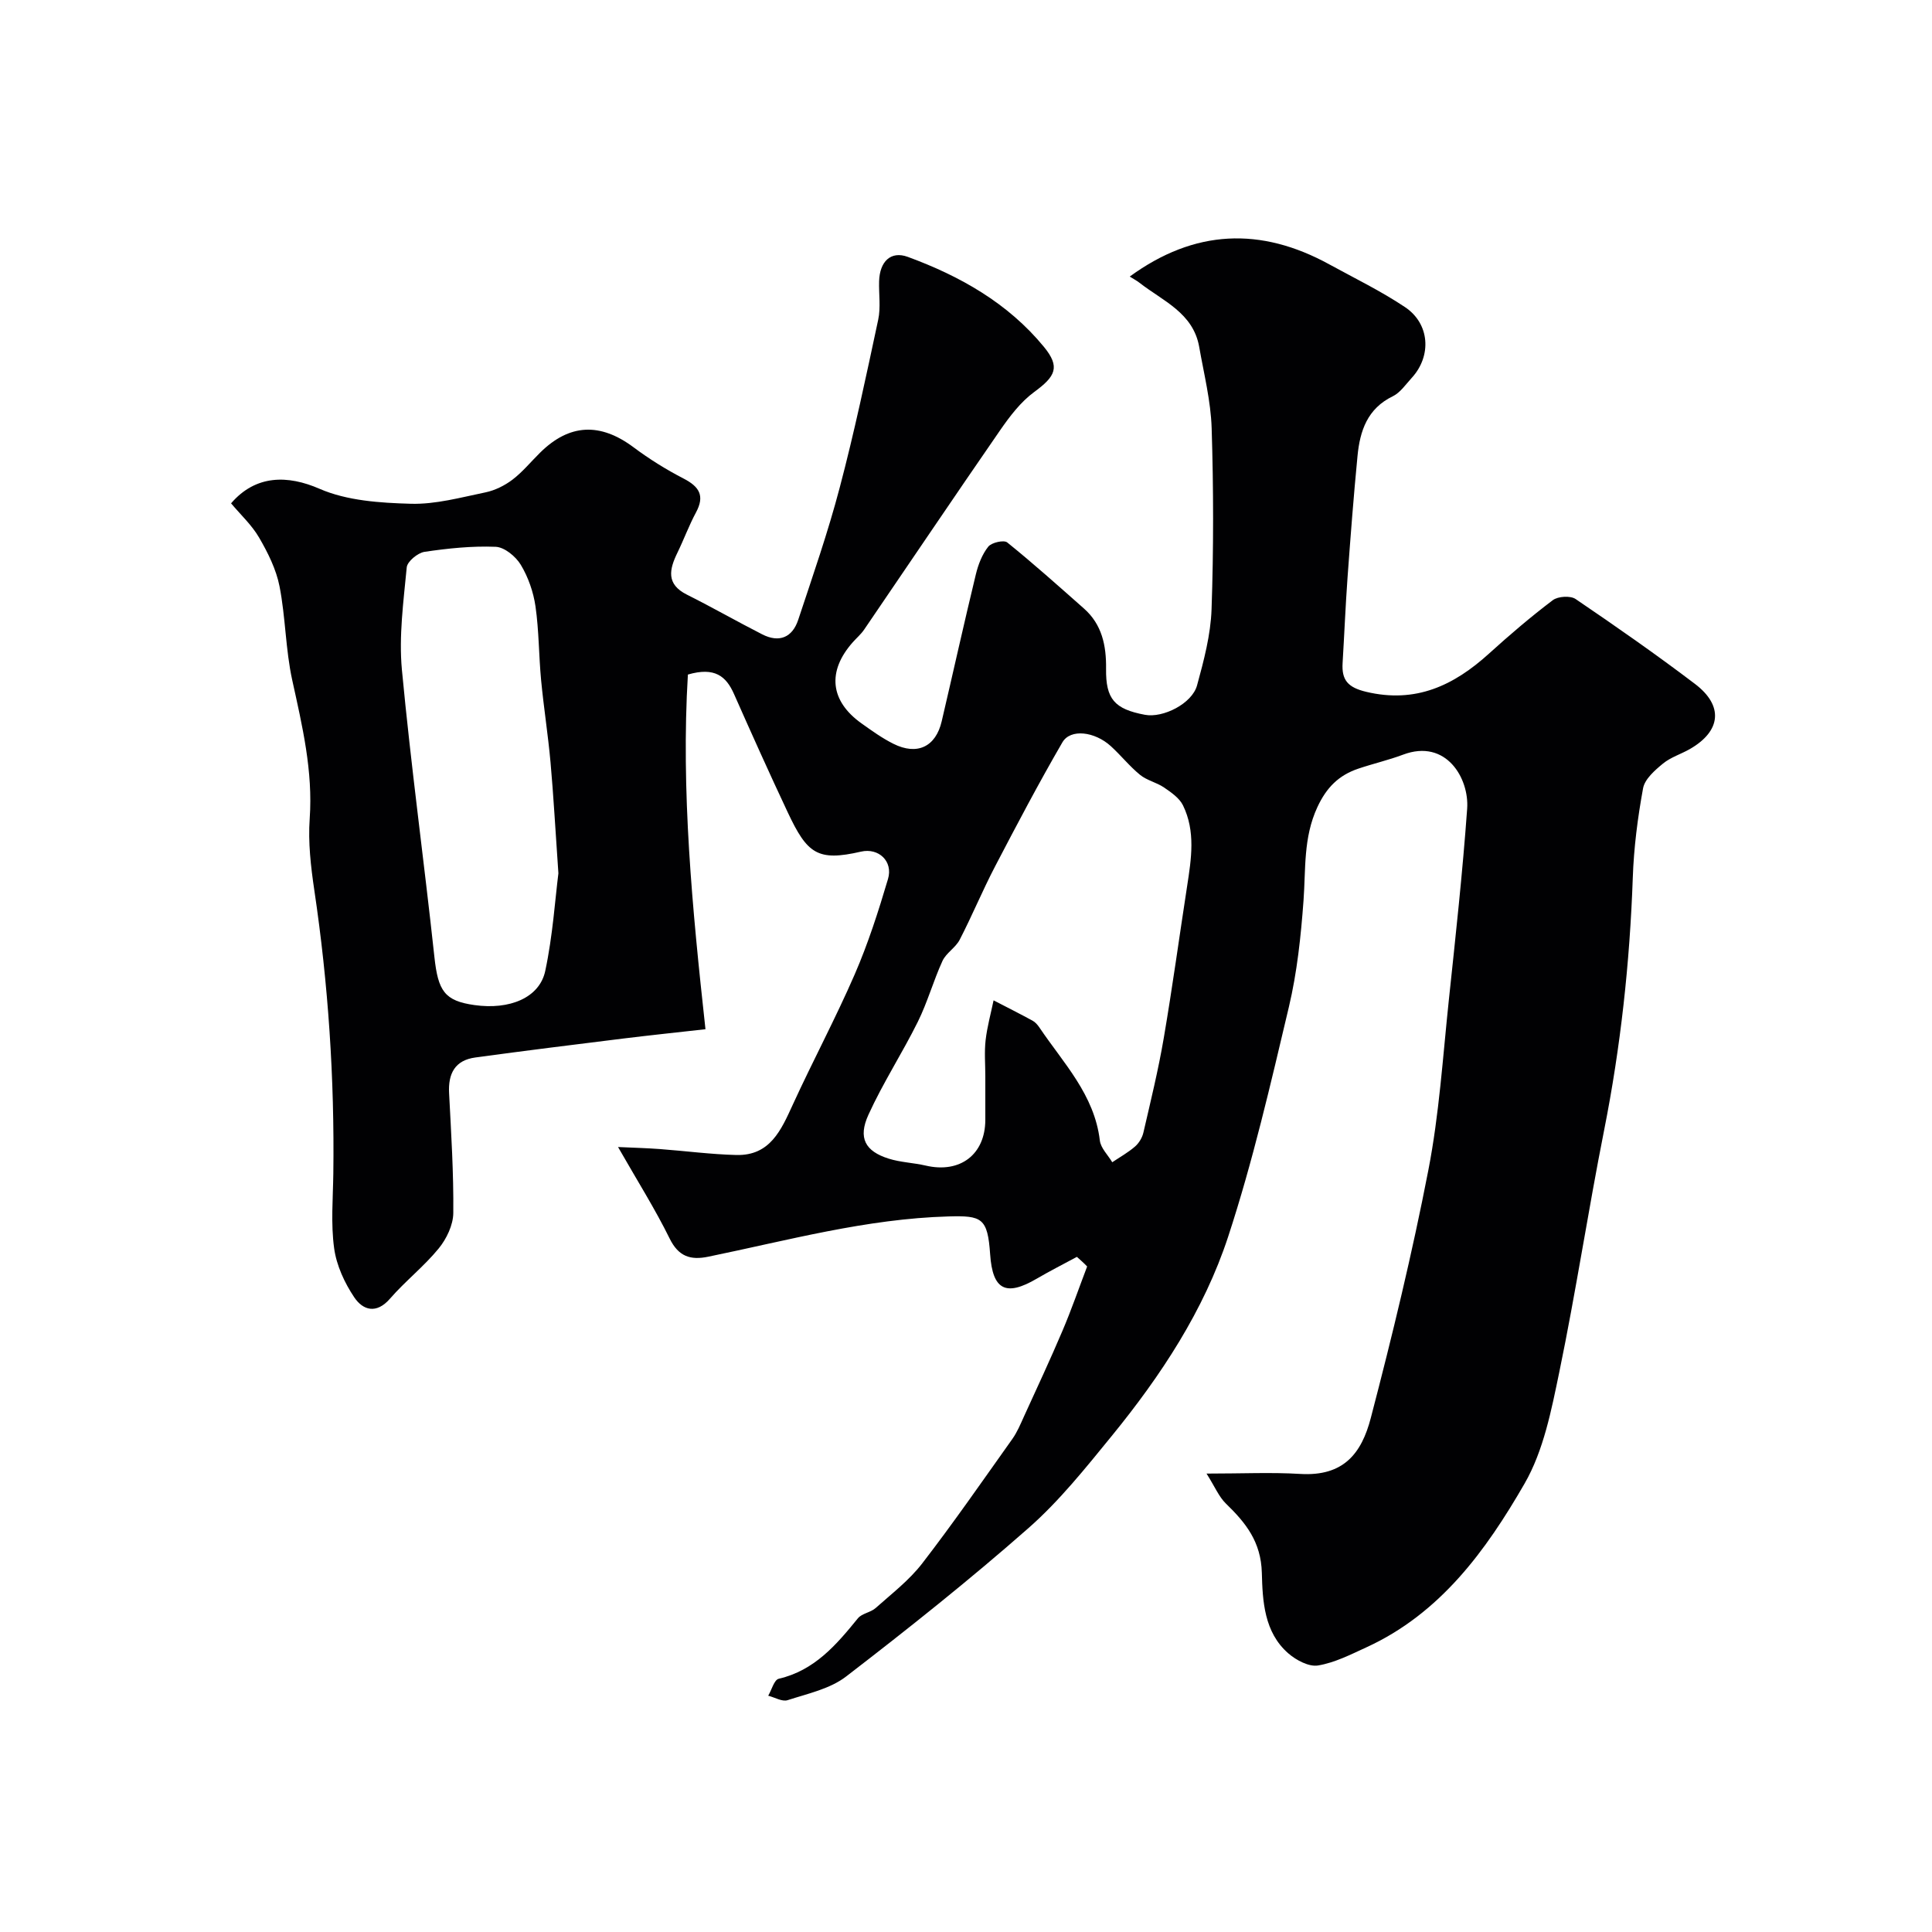 <svg enable-background="new 0 0 400 400" viewBox="0 0 400 400" xmlns="http://www.w3.org/2000/svg"><path d="m222.96 260.22c-2.78 1.5-5.6 2.93-8.32 4.52-6.39 3.74-9.13 2.34-9.64-5.03-.52-7.59-1.72-8.05-8.64-7.86-17.01.48-33.26 4.96-49.74 8.34-3.65.75-6.14-.02-7.98-3.77-2.99-6.08-6.63-11.85-10.68-18.94 3.01.14 5.84.21 8.65.42 5.28.39 10.55 1.1 15.84 1.23 7 .17 9.28-5.17 11.71-10.47 4.14-9.03 8.84-17.82 12.8-26.93 2.77-6.38 4.91-13.06 6.89-19.74 1.1-3.7-1.97-6.5-5.58-5.67-9.03 2.08-11.15.43-15.18-8.14-3.82-8.12-7.5-16.31-11.13-24.51-1.62-3.66-3.98-5.63-9.54-4.01-1.44 23.96.88 48.29 3.64 73.43-5.8.65-11.43 1.24-17.04 1.93-10.21 1.26-20.41 2.53-30.6 3.92-4.22.57-5.66 3.32-5.44 7.4.43 8.26.95 16.53.87 24.79-.02 2.49-1.4 5.37-3.03 7.36-3.04 3.72-6.92 6.75-10.08 10.39-2.82 3.25-5.6 2.38-7.38-.26-2.02-3-3.7-6.64-4.18-10.18-.7-5.07-.24-10.31-.17-15.47.26-19.67-1.04-39.23-3.94-58.7-.72-4.87-1.3-9.9-.95-14.78.69-9.86-1.53-19.18-3.61-28.65-1.4-6.37-1.38-13.04-2.64-19.46-.69-3.51-2.4-6.94-4.22-10.07-1.53-2.63-3.88-4.79-5.81-7.1 5.12-5.95 11.76-5.87 18.32-3.01 5.7 2.48 12.54 2.92 18.91 3.1 5.13.14 10.33-1.31 15.44-2.36 1.97-.41 3.98-1.41 5.59-2.63 2.1-1.6 3.81-3.71 5.71-5.58 6.09-6.03 12.46-6.28 19.38-1.11 3.25 2.43 6.74 4.6 10.34 6.46 3.25 1.68 4.43 3.55 2.57 7.01-1.45 2.69-2.51 5.6-3.85 8.35-1.68 3.45-2.37 6.5 1.96 8.67 5.26 2.63 10.37 5.56 15.61 8.23 3.51 1.79 6.23.64 7.44-3.01 3.01-9.09 6.17-18.15 8.6-27.4 3.03-11.48 5.48-23.11 7.96-34.73.55-2.55.11-5.31.19-7.97.12-4.07 2.4-6.34 5.93-5.05 10.82 3.97 20.75 9.57 28.19 18.63 3.43 4.18 2.41 6.11-2 9.34-2.81 2.06-5.08 5.06-7.1 7.98-9.46 13.69-18.75 27.49-28.13 41.24-.65.95-1.56 1.72-2.33 2.59-5.36 6.03-4.72 12.18 1.81 16.82 2.12 1.51 4.26 3.05 6.58 4.21 4.93 2.47 8.78.63 10.01-4.66 2.37-10.14 4.62-20.3 7.07-30.42.49-2.02 1.3-4.14 2.57-5.73.68-.86 3.23-1.43 3.92-.88 5.43 4.38 10.64 9.05 15.87 13.67 3.77 3.32 4.66 7.71 4.6 12.5-.08 6.26 1.75 8.34 8.04 9.52 3.75.71 9.77-2.31 10.8-6.1 1.41-5.15 2.82-10.47 3-15.76.43-12.48.41-25 .02-37.48-.18-5.63-1.6-11.24-2.58-16.83-1.24-7.05-7.52-9.5-12.34-13.26-.6-.47-1.29-.82-2.04-1.3 13.41-9.79 27.13-10.31 41.31-2.53 5.26 2.88 10.69 5.52 15.66 8.84 5.17 3.43 5.58 10.12 1.42 14.66-1.24 1.35-2.37 3.05-3.92 3.81-5.28 2.55-6.81 7.18-7.31 12.35-.81 8.35-1.45 16.72-2.06 25.09-.43 5.93-.67 11.87-1.03 17.8-.21 3.52 1.08 5.04 4.87 5.95 10.26 2.45 18.15-1.3 25.43-7.9 4.26-3.86 8.64-7.61 13.22-11.07 1.07-.81 3.65-.97 4.72-.24 8.37 5.68 16.67 11.47 24.72 17.58 5.96 4.52 5.4 9.76-1.04 13.47-1.84 1.06-3.99 1.7-5.6 3.03-1.68 1.38-3.76 3.2-4.11 5.11-1.12 6.11-1.92 12.33-2.13 18.54-.62 17.59-2.51 35-5.94 52.28-3.3 16.62-5.83 33.39-9.26 49.97-1.64 7.91-3.26 16.32-7.21 23.17-7.98 13.84-17.44 26.89-32.76 33.9-3.25 1.49-6.55 3.18-10 3.75-1.89.31-4.53-1.1-6.15-2.51-5.02-4.36-5.33-10.87-5.48-16.67-.17-6.42-3.31-10.34-7.42-14.32-1.47-1.42-2.3-3.5-4.03-6.23 7.43 0 13.42-.29 19.38.07 9.01.55 12.72-4.26 14.63-11.59 4.44-16.99 8.58-34.09 11.92-51.33 2.24-11.55 2.99-23.4 4.23-35.14 1.4-13.21 2.85-26.42 3.8-39.67.45-6.26-4.34-14.54-13.26-11.19-3.04 1.14-6.23 1.87-9.3 2.91-4.01 1.36-6.56 3.87-8.46 7.98-2.93 6.33-2.38 12.79-2.86 19.32-.54 7.38-1.33 14.85-3.03 22.03-3.78 15.95-7.47 31.99-12.57 47.55-5.02 15.3-13.92 28.78-24.09 41.25-5.42 6.64-10.84 13.45-17.24 19.08-12.18 10.72-24.9 20.84-37.77 30.74-3.33 2.57-7.96 3.55-12.11 4.9-1.12.37-2.67-.58-4.02-.92.72-1.22 1.23-3.29 2.18-3.51 7.42-1.73 11.92-7.02 16.39-12.52.83-1.02 2.64-1.2 3.68-2.13 3.33-2.97 6.95-5.75 9.64-9.24 6.48-8.4 12.52-17.13 18.67-25.78.99-1.4 1.67-3.04 2.38-4.61 2.7-5.91 5.45-11.8 7.99-17.78 1.86-4.37 3.41-8.86 5.1-13.3-.68-.72-1.4-1.35-2.12-1.99zm-18.96-37.37c0-2.5-.22-5.02.06-7.49.32-2.78 1.08-5.5 1.65-8.25 2.7 1.4 5.41 2.76 8.07 4.21.56.3 1.04.86 1.41 1.4 4.96 7.37 11.4 13.92 12.52 23.41.19 1.58 1.68 3 2.57 4.5 1.59-1.07 3.28-2.01 4.71-3.25.82-.71 1.5-1.84 1.74-2.9 1.5-6.49 3.09-12.97 4.21-19.54 1.79-10.46 3.22-20.98 4.84-31.47.87-5.65 1.78-11.35-.86-16.74-.75-1.52-2.45-2.68-3.92-3.69-1.54-1.05-3.55-1.46-4.97-2.62-2.18-1.78-3.96-4.04-6.05-5.94-3.34-3.04-8.36-3.65-10.02-.79-4.89 8.42-9.43 17.05-13.94 25.69-2.6 4.98-4.75 10.2-7.33 15.19-.85 1.64-2.8 2.73-3.56 4.38-1.89 4.12-3.1 8.56-5.11 12.61-3.22 6.5-7.22 12.64-10.22 19.24-2.2 4.82-.66 7.55 4.18 9.08 2.46.78 5.14.85 7.67 1.44 7.13 1.67 12.34-2.29 12.35-9.48 0-2.99 0-5.99 0-8.99zm-88.39-42.04c-.64-9.17-1.01-16.09-1.63-22.98-.51-5.69-1.41-11.34-1.95-17.02-.48-5.08-.44-10.22-1.16-15.25-.43-2.98-1.5-6.06-3.05-8.63-1.04-1.72-3.37-3.65-5.2-3.72-4.89-.2-9.86.32-14.72 1.04-1.41.21-3.58 2-3.69 3.22-.67 7.04-1.65 14.22-1 21.2 1.87 19.86 4.59 39.63 6.73 59.47.76 7.03 2.1 9.08 8.29 9.95 7.27 1.03 13.48-1.5 14.66-7.08 1.56-7.32 2.04-14.87 2.72-20.2z" fill="#010103"/></svg>